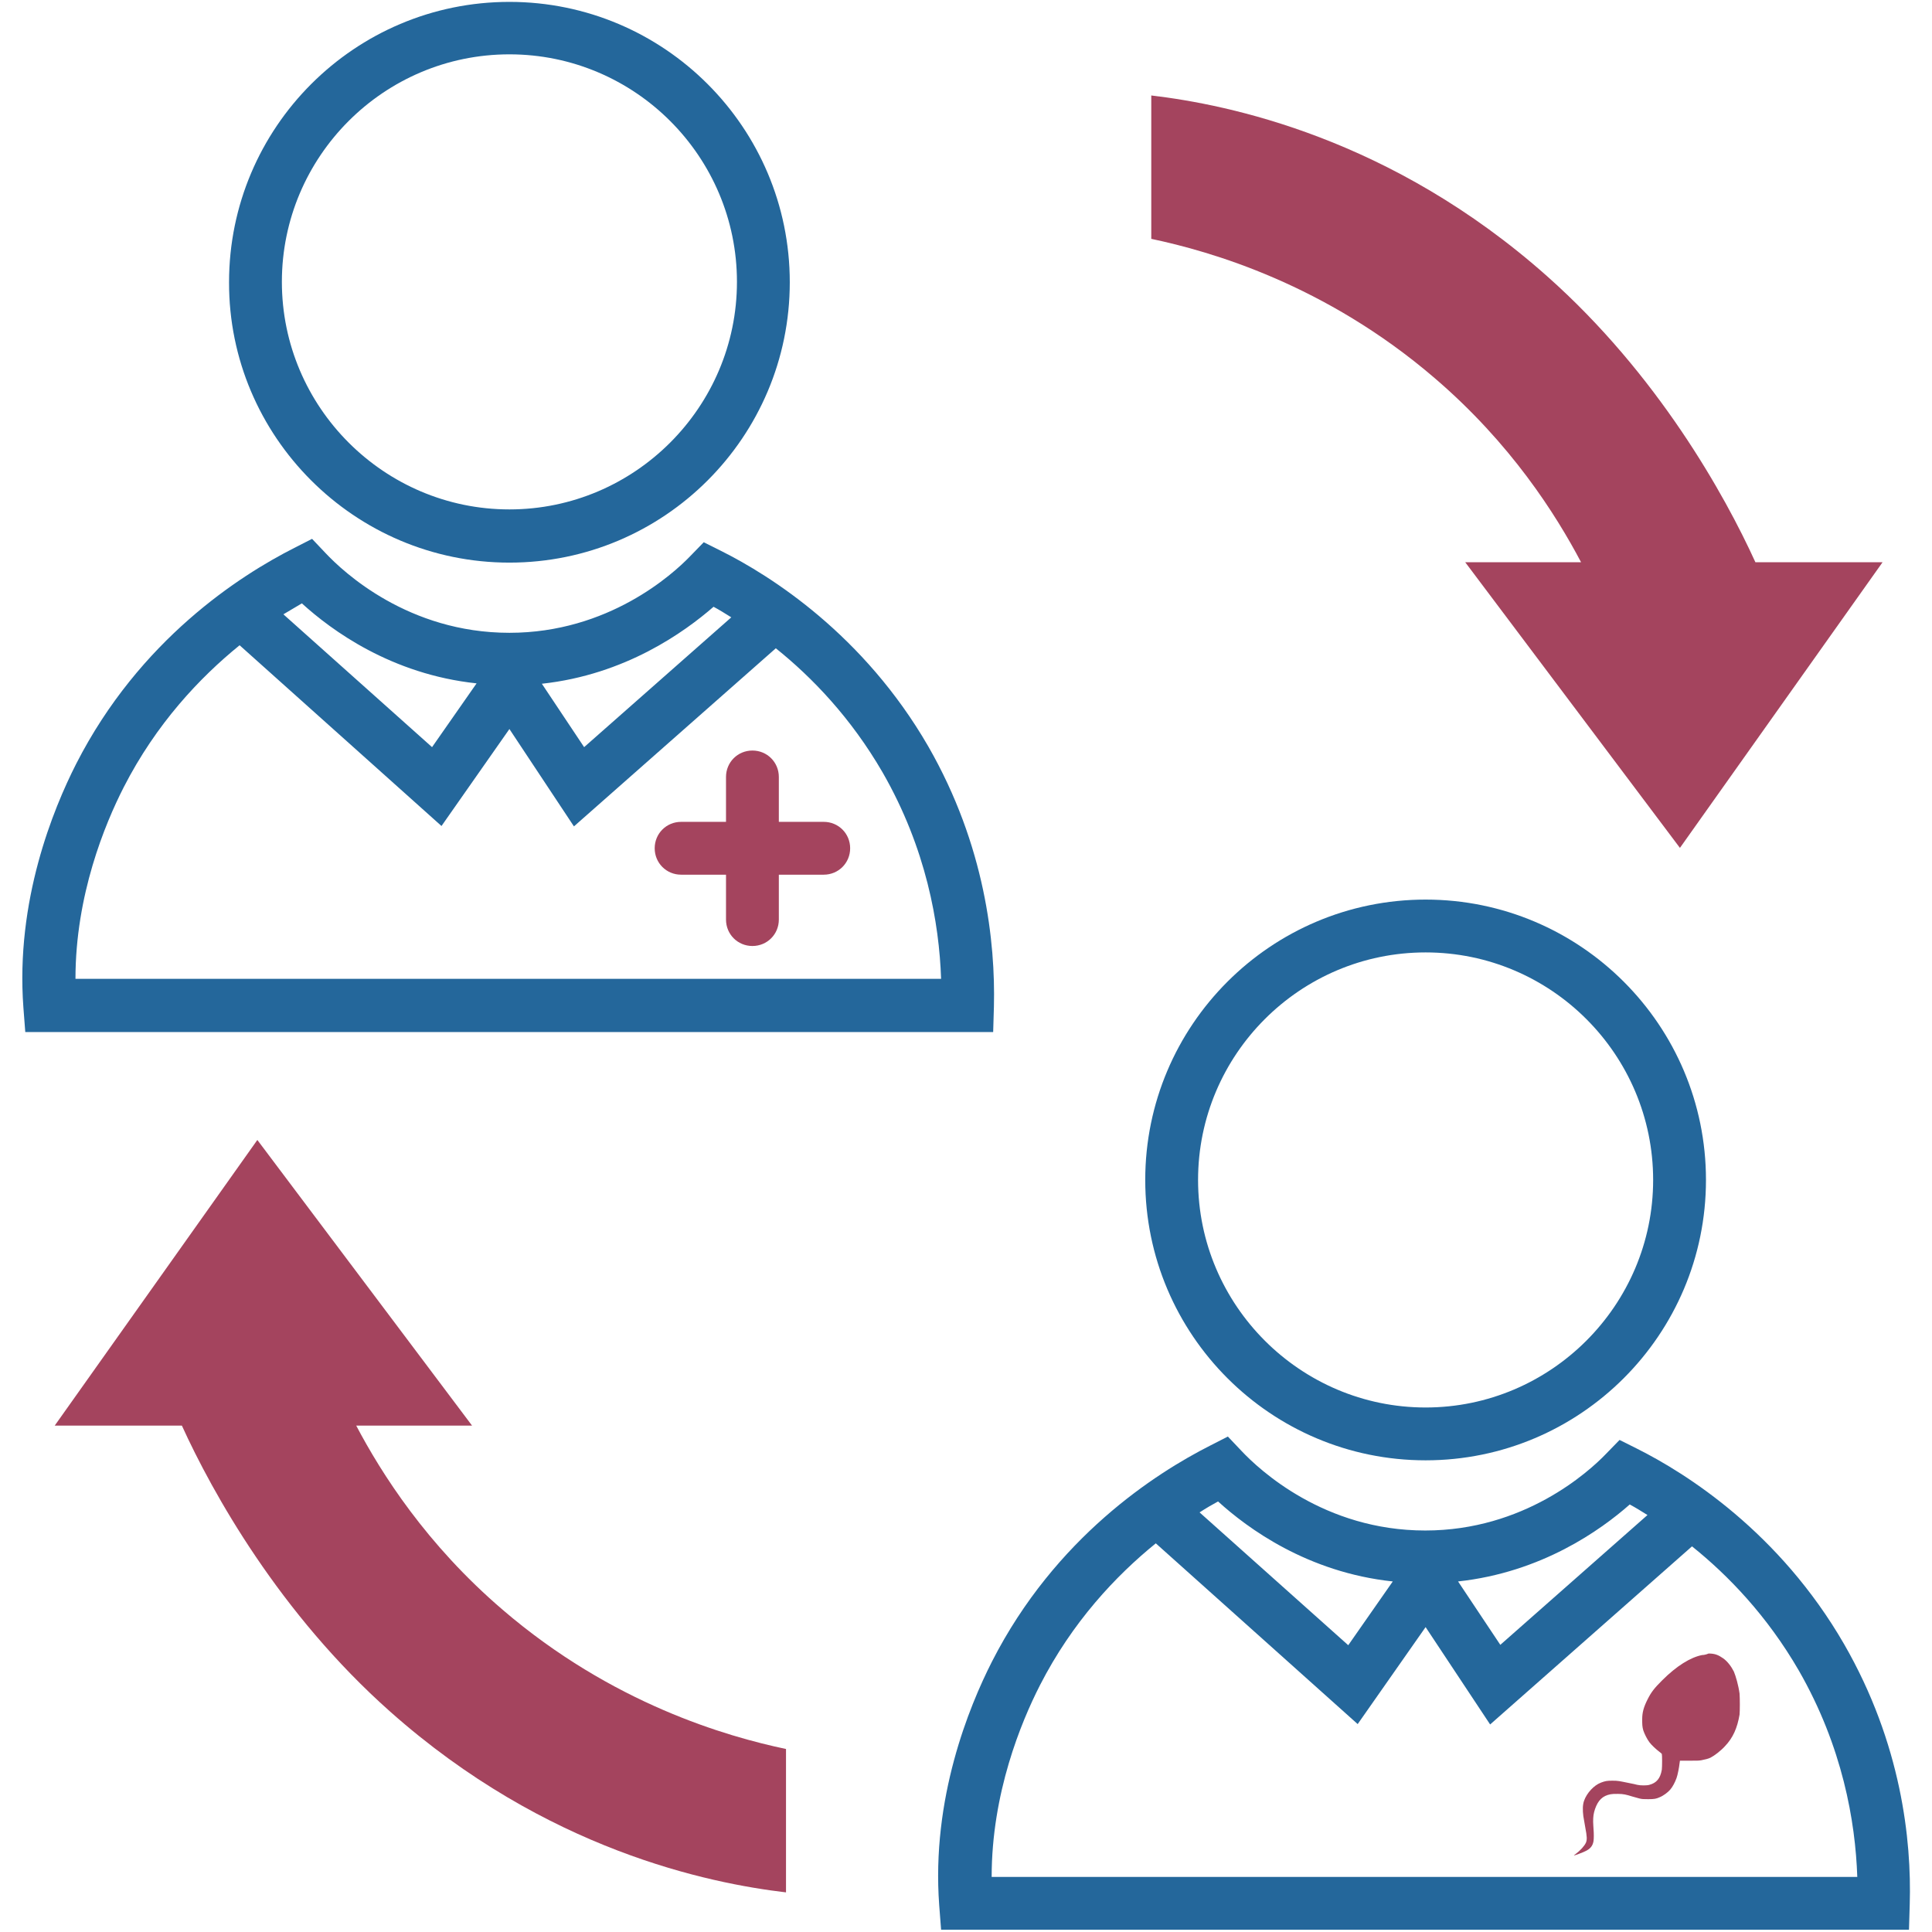 <svg enable-background="new 0 0 512 512" height="512" viewBox="0 0 512 512" width="512" xmlns="http://www.w3.org/2000/svg"><path d="m451.1 438.6c-3.1.6-6.8 2.9-10.6 6.7-2.1 2.1-2.9 3.1-3.9 5.1s-1.4 3.4-1.4 5.2c0 1.3 0 2 .3 3 .3.9 1 2.3 1.6 3.1s1.8 1.9 2.6 2.5c.3.2.6.5.7.6.1.3.1 3.4 0 4.2-.4 2.3-1.4 3.5-3.3 4-.6.2-2.4.2-3.2 0-.3-.1-1.3-.3-2.3-.5-2.5-.5-2.7-.6-4.3-.6-1.5 0-1.9.1-3 .5-1.9.7-3.8 2.8-4.5 4.8-.4 1.1-.4 2.5-.2 4.1.1.5.3 1.8.5 2.9.5 2.6.5 3.3.2 4.1-.4.9-1.5 2.1-2.7 3-.3.2-.5.4-.5.4.1.1 2.4-.8 3-1.1 1.3-.6 2-1.4 2.2-2.7.1-.6.1-2.1 0-3.2 0-.4-.1-1.2-.1-1.9 0-1.4.1-2.2.5-3.4.8-2.3 2-3.5 4.1-3.9.6-.1.9-.1 2-.1 1.4 0 2.2.2 3.8.7.5.1 1.3.4 1.8.5.8.2 1.1.2 2.4.2 1.6 0 2.1-.1 3-.5 1-.4 2.2-1.3 2.8-2 .7-.8 1.3-2 1.7-3.1.3-.8.7-2.9.8-3.9l.1-.7h.4 2.4c1.7 0 2.1 0 2.8-.1 1-.2 1.9-.4 2.5-.7 1-.5 2.7-1.8 3.8-3 2.2-2.3 3.3-4.9 3.9-8.4.1-1 .1-4.4 0-5.6-.3-2.2-1-4.6-1.5-5.8-.7-1.4-1.7-2.7-2.8-3.5-1.3-.9-2.2-1.3-3.9-1.3-.7.3-1.3.4-1.7.4z" fill="#a4445e"/><path d="m135 149.1c41 0 74.3-33.3 74.3-74.3s-33.3-74.3-74.3-74.3-74.3 33.3-74.3 74.3c-.1 40.9 33.3 74.3 74.3 74.3zm0-134.7c33.3 0 60.3 27.1 60.3 60.3s-27.1 60.3-60.3 60.3-60.3-27.1-60.3-60.3 27-60.3 60.3-60.3z" fill="#24679b"/><path d="m246 197.8c-17.1-29.6-41.7-45.2-54.9-51.8l-4.6-2.3-3.6 3.7c-4.6 4.8-21.7 20.3-47.9 20.3-26.8 0-44-16.1-48.7-21.1l-3.6-3.8-4.7 2.4c-14.4 7.3-41 24.3-57.8 57.2-6.1 12-16.1 36.3-14 64.6l.5 6.5h256.5l.2-6.8c.4-16.9-2.3-42.6-17.4-68.9zm-56.9-37c1.5.8 3.1 1.8 4.7 2.8l-39 34.4-11.2-16.8c22.1-2.4 37.8-13.7 45.5-20.4zm-109.1-.9c7.8 7.1 23.7 18.8 46.3 21.2l-11.8 16.9-39.4-35.2c1.7-1 3.4-2 4.9-2.9zm-60 99.5c0-22.2 7.8-41 12.8-50.8 8.6-16.8 20.1-29 30.7-37.6l53.5 47.9 18-25.7 17.1 25.8 53.5-47.2c9.6 7.7 19.9 18.4 28.3 32.9 11.6 20.2 15 40 15.5 54.7z" fill="#24679b"/><g fill="#a4445e"><path d="m218.3 217.8h-11.9v-11.9c0-3.9-3.1-7-7-7s-7 3.1-7 7v11.9h-11.9c-3.9 0-7 3.1-7 7s3.1 7 7 7h11.9v11.9c0 3.9 3.1 7 7 7s7-3.1 7-7v-11.9h11.9c3.9 0 7-3.1 7-7s-3.1-7-7-7z"/><path d="m305.1 63.3v-38c20.4 2.4 63.6 11.2 104.9 47.9 29.3 26 47.1 58 55.2 75.8h33.7l-53.7 75.7-56.9-75.7h30.7c-6.7-12.7-18.6-31.5-38.8-48.8-29-24.9-59.4-33.6-75.1-36.9z"/><path d="m208.3 463.5v38c-20.4-2.4-63.6-11.2-104.9-47.9-29.3-26-47.1-58-55.2-75.8-10.1 0-23.6 0-33.7 0l53.7-75.7 56.9 75.7h-30.7c6.7 12.7 18.6 31.5 38.8 48.8 29 24.9 59.4 33.6 75.1 36.9z"/></g><path d="m377.8 387c41 0 74.3-33.3 74.3-74.3s-33.3-74.3-74.3-74.3-74.3 33.3-74.3 74.3 33.3 74.3 74.3 74.3zm0-134.6c33.3 0 60.3 27.1 60.3 60.3s-27.1 60.3-60.3 60.3-60.3-27.1-60.3-60.3 27-60.3 60.3-60.3z" fill="#24679b"/><path d="m488.7 435.7c-17.1-29.6-41.7-45.2-54.9-51.8l-4.6-2.3-3.6 3.7c-4.6 4.8-21.7 20.3-47.9 20.3-26.8 0-44-16.1-48.7-21.1l-3.6-3.8-4.7 2.4c-14.4 7.3-41 24.3-57.8 57.2-6.1 12-16.1 36.3-14 64.6l.5 6.5h256.5l.2-6.8c.5-16.9-2.2-42.5-17.4-68.9zm-56.8-37c1.5.8 3.1 1.8 4.7 2.8l-39 34.4-11.2-16.8c22.1-2.4 37.8-13.6 45.5-20.4zm-109.1-.8c7.8 7.1 23.7 18.8 46.3 21.2l-11.8 16.9-39.4-35.2c1.7-1.1 3.4-2.1 4.9-2.9zm-60 99.5c0-22.2 7.8-41 12.8-50.8 8.6-16.8 20.1-29 30.7-37.6l53.5 47.9 18-25.7 17.1 25.8 53.5-47.2c9.6 7.7 19.9 18.4 28.3 32.9 11.6 20.2 15 40 15.5 54.7z" fill="#24679b"/></svg>